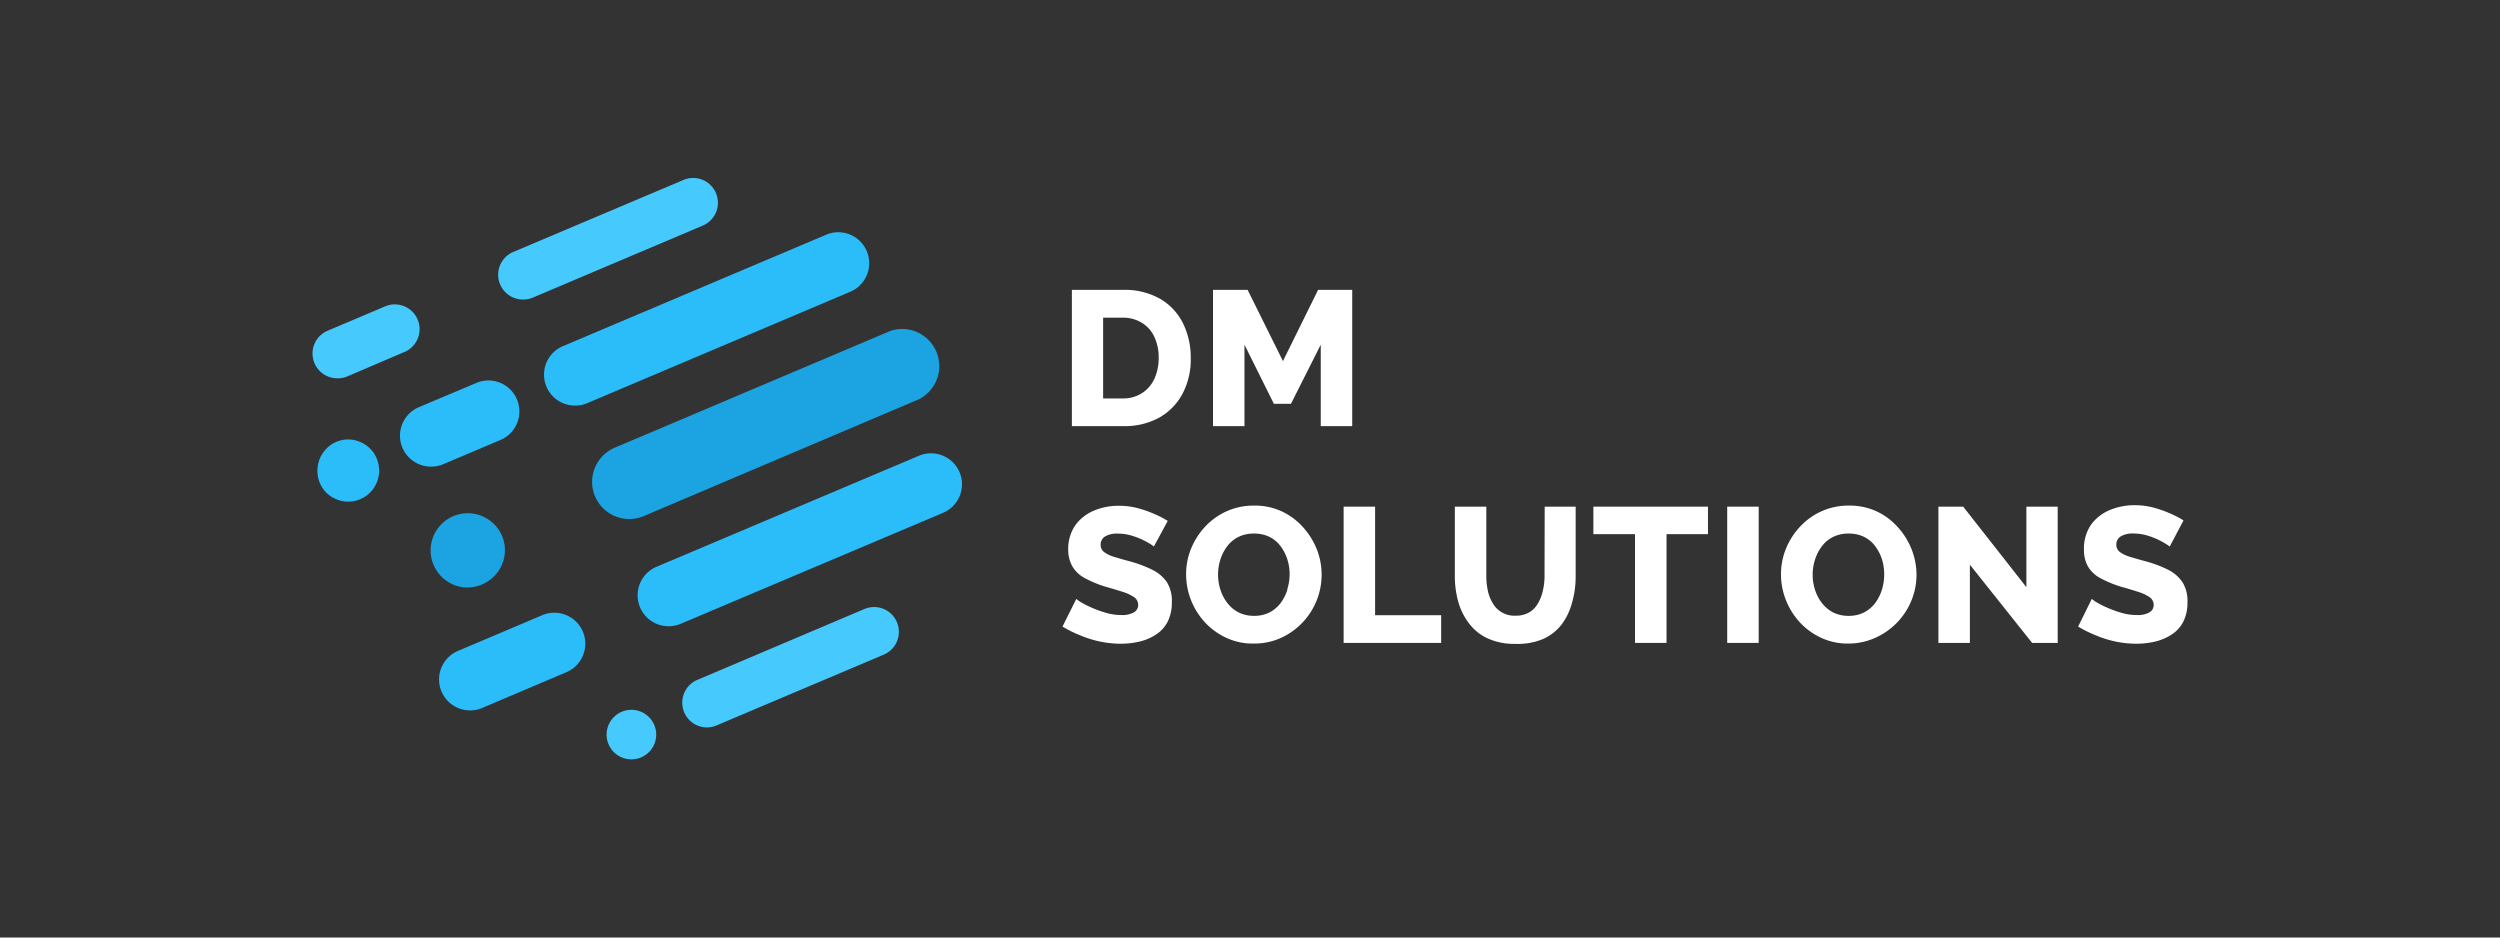 <?xml version="1.0" encoding="UTF-8"?> <svg xmlns="http://www.w3.org/2000/svg" id="Слой_1" data-name="Слой 1" viewBox="0 0 800 300"><rect x="0" y="0" width="800" height="300" fill="#333333" stroke="none"/> <defs> <style>.cls-1{fill:#1ba4e1;}.cls-2{fill:#2abdf9;}.cls-3{fill:#46c9fd;}.cls-4{fill:#fff;}</style> </defs> <path class="cls-1" d="M201.27,166.09a11.89,11.89,0,0,1-4.65-22.79L285,105.86a11.89,11.89,0,0,1,9.27,21.8L205.89,165.2A12,12,0,0,1,201.27,166.09Z"></path> <path class="cls-1" d="M149.63,188a12.84,12.84,0,0,1-2.32-.22,12.4,12.4,0,0,1-2.22-.69,11.2,11.2,0,0,1-2-1.09,11.46,11.46,0,0,1-3.29-3.29,12,12,0,0,1-1.77-4.26,12.29,12.29,0,0,1-.23-2.34,11.89,11.89,0,0,1,20.29-8.4,12.28,12.28,0,0,1,1.49,1.8,14.63,14.63,0,0,1,1.09,2,11.58,11.58,0,0,1,.67,2.22,11.28,11.28,0,0,1,.24,2.32,12.25,12.25,0,0,1-.91,4.56,13.61,13.61,0,0,1-1.09,2,11.57,11.57,0,0,1-3.37,3.35,10.67,10.67,0,0,1-2,1.09,12.06,12.06,0,0,1-2.21.69A12.22,12.22,0,0,1,149.63,188Z"></path> <path class="cls-2" d="M184.09,129.78a9.9,9.9,0,0,1-4-19l83.93-35.52a9.91,9.91,0,0,1,8.43,17.94c-.23.11-.46.21-.7.3L187.94,129A9.63,9.63,0,0,1,184.09,129.78Z"></path> <path class="cls-2" d="M138,149.32a9.9,9.9,0,0,1-4-19l18.49-7.81a9.91,9.91,0,0,1,7.73,18.25l-18.41,7.79A9.79,9.79,0,0,1,138,149.32Z"></path> <path class="cls-2" d="M111.5,160.52a11.07,11.07,0,0,1-2-.18,10,10,0,0,1-1.84-.57,9.61,9.61,0,0,1-1.74-.91,10.06,10.06,0,0,1-1.53-1.23,9.9,9.9,0,0,1-2.81-7,8.81,8.81,0,0,1,.2-2,9.94,9.94,0,0,1,.55-1.86,10.76,10.76,0,0,1,.91-1.71,9.82,9.82,0,0,1,1.23-1.5,10.17,10.17,0,0,1,1.45-1.25,9,9,0,0,1,1.7-.91,9.71,9.71,0,0,1,5.73-.58,9.83,9.83,0,0,1,1.84.58,9.52,9.52,0,0,1,1.73.91,9.82,9.82,0,0,1,1.5,1.23,8.4,8.4,0,0,1,1.23,1.5,9.88,9.88,0,0,1,1.47,3.57,9.44,9.44,0,0,1,.2,2,9.93,9.93,0,0,1-4.4,8.25,10.19,10.19,0,0,1-1.73.91,9.8,9.8,0,0,1-1.84.57A10.58,10.58,0,0,1,111.5,160.52Z"></path> <path class="cls-2" d="M214,200.4a9.91,9.91,0,0,1-4-19l84-35.53a9.91,9.91,0,1,1,7.73,18.25L217.86,199.6A10,10,0,0,1,214,200.4Z"></path> <path class="cls-2" d="M150.44,227.33a9.91,9.91,0,0,1-3.86-19.05l27-11.45a9.91,9.91,0,0,1,7.73,18.25L154.3,226.54A9.84,9.84,0,0,1,150.44,227.33Z"></path> <path class="cls-3" d="M167.36,95.85a7.93,7.93,0,0,1-3.09-15.24L218.4,57.72a7.93,7.93,0,1,1,6.53,14.45l-.33.14L170.54,95.22A8.09,8.09,0,0,1,167.36,95.85Z"></path> <path class="cls-3" d="M107.91,121.06a7.93,7.93,0,0,1-3.09-15.22l18.25-7.73a7.93,7.93,0,0,1,6.75,14.35,5.72,5.72,0,0,1-.57.24L111,120.51A7.76,7.76,0,0,1,107.91,121.06Z"></path> <path class="cls-3" d="M226.05,232.78A7.93,7.93,0,0,1,223,217.62l53.5-22.69a7.93,7.93,0,1,1,6.19,14.6L229.14,232.2A7.79,7.79,0,0,1,226.05,232.78Z"></path> <path class="cls-3" d="M202.05,243a7.93,7.93,0,0,1-7.94-7.92,8.24,8.24,0,0,1,.15-1.56,9.7,9.7,0,0,1,.45-1.48,7.87,7.87,0,0,1,.74-1.37,7.17,7.17,0,0,1,1-1.21,7.92,7.92,0,0,1,11.2,0,6.79,6.79,0,0,1,1,1.21,7.21,7.21,0,0,1,.73,1.37,8.46,8.46,0,0,1,.46,1.48,7.93,7.93,0,0,1-6.23,9.32A8.05,8.05,0,0,1,202.05,243Z"></path> <path class="cls-4" d="M378.63,103.6a18.59,18.59,0,0,0-7.29-7.92,22.9,22.9,0,0,0-12-2.92H343v43.6h16.3a23.15,23.15,0,0,0,11.45-2.61,19,19,0,0,0,7.59-7.63,23.6,23.6,0,0,0,2.7-11.56A24.87,24.87,0,0,0,378.63,103.6Zm-9.2,17.54a10.69,10.69,0,0,1-4,4.66,11,11,0,0,1-6.24,1.7H353V101.66h6.21a11.3,11.3,0,0,1,6.2,1.65,10.18,10.18,0,0,1,4,4.53,15.6,15.6,0,0,1,1.37,6.72h0A15.85,15.85,0,0,1,369.43,121.14Z"></path> <polygon class="cls-4" points="398.23 110.3 407.64 129.21 413.11 129.21 422.64 110.3 422.64 136.36 432.71 136.36 432.71 92.76 421.79 92.76 410.54 115.55 399.24 92.76 388.16 92.76 388.16 136.36 398.23 136.36 398.23 110.3"></polygon> <path class="cls-4" d="M368.64,182.28a39.7,39.7,0,0,0-7.25-2.69c-2-.54-3.63-1-5-1.43a10,10,0,0,1-3.11-1.53,2.82,2.82,0,0,1-1.07-2.29,3,3,0,0,1,1.43-2.68,7.39,7.39,0,0,1,4-.91,15.53,15.53,0,0,1,4,.51,24.06,24.06,0,0,1,6.29,2.72,13.25,13.25,0,0,1,1.32.89l4.42-8.18a31,31,0,0,0-4.36-2.26,37.16,37.16,0,0,0-5.35-1.85,23.35,23.35,0,0,0-5.94-.73,20.15,20.15,0,0,0-8.07,1.6,13.9,13.9,0,0,0-5.94,4.76,13.36,13.36,0,0,0-2.18,7.79,10.58,10.58,0,0,0,1.34,5.25,10,10,0,0,0,3.87,3.69,35.72,35.72,0,0,0,6.6,2.77c2.06.58,3.86,1.11,5.45,1.63a14.35,14.35,0,0,1,3.74,1.7,3,3,0,0,1,1.39,2.54,2.72,2.72,0,0,1-1.33,2.36,7.6,7.6,0,0,1-4.08.87,17.35,17.35,0,0,1-4.91-.71,34.31,34.31,0,0,1-4.46-1.61,29.94,29.94,0,0,1-3.35-1.68,8.09,8.09,0,0,1-1.67-1.17L340,200.5a37.38,37.38,0,0,0,5.67,2.81,34.34,34.34,0,0,0,6.4,2,32.9,32.9,0,0,0,6.56.68,25.65,25.65,0,0,0,6.05-.7A16.1,16.1,0,0,0,370,203a10.66,10.66,0,0,0,3.68-4.12,13.62,13.62,0,0,0,1.31-6.18,11.35,11.35,0,0,0-1.62-6.46A12.29,12.29,0,0,0,368.64,182.28Z"></path> <path class="cls-4" d="M417,168.73a21.14,21.14,0,0,0-6.82-5.08,20.32,20.32,0,0,0-8.82-1.86,21.09,21.09,0,0,0-8.72,1.76,21.49,21.49,0,0,0-6.92,4.9,23.22,23.22,0,0,0-4.53,7,21.46,21.46,0,0,0-1.63,8.29,22.3,22.3,0,0,0,1.53,8.2,23,23,0,0,0,4.42,7.14,22.21,22.21,0,0,0,6.85,5,20.09,20.09,0,0,0,8.76,1.86,20.78,20.78,0,0,0,8.76-1.8,22.23,22.23,0,0,0,11.52-28.32A23.64,23.64,0,0,0,417,168.73Zm-5,19.85a14.44,14.44,0,0,1-2.12,4.29,10.74,10.74,0,0,1-3.56,3.07,10.63,10.63,0,0,1-5,1.13,11,11,0,0,1-5-1.11,10.58,10.58,0,0,1-3.55-3,13.14,13.14,0,0,1-2.22-4.2,15.79,15.79,0,0,1-.77-4.87,15.59,15.59,0,0,1,.75-4.84,13.9,13.9,0,0,1,2.14-4.2,10.08,10.08,0,0,1,3.57-3,10.81,10.81,0,0,1,5-1.11,11,11,0,0,1,4.86,1,9.82,9.82,0,0,1,3.58,2.91,13.9,13.9,0,0,1,2.22,4.2,15.45,15.45,0,0,1,.78,4.86A16.21,16.21,0,0,1,411.92,188.58Z"></path> <polygon class="cls-4" points="440.03 162.13 429.96 162.13 429.96 205.73 461.17 205.73 461.17 196.87 440.03 196.87 440.03 162.13"></polygon> <path class="cls-4" d="M494.25,184.36a20.43,20.43,0,0,1-.54,4.68,13.78,13.78,0,0,1-1.6,4.1,7.75,7.75,0,0,1-2.86,2.88,8.58,8.58,0,0,1-4.36,1,7.92,7.92,0,0,1-7.21-4,12.34,12.34,0,0,1-1.57-4,22.73,22.73,0,0,1-.49-4.8V162.13H465.55v22.23a30.56,30.56,0,0,0,1.07,8.13,20.49,20.49,0,0,0,3.47,7,15.66,15.66,0,0,0,6,4.81,20.47,20.47,0,0,0,8.89,1.74,20.84,20.84,0,0,0,8.8-1.56,15.51,15.51,0,0,0,5.95-4.66,20.22,20.22,0,0,0,3.33-7,29.67,29.67,0,0,0,1.15-8.43V162.13h-9.91Z"></path> <polygon class="cls-4" points="509.88 170.93 523.2 170.93 523.2 205.73 533.29 205.73 533.29 170.93 546.55 170.93 546.55 162.13 509.88 162.13 509.88 170.93"></polygon> <rect class="cls-4" x="552.71" y="162.13" width="10.07" height="43.6"></rect> <path class="cls-4" d="M607.33,168.73a21,21,0,0,0-6.78-5.08,20.43,20.43,0,0,0-8.81-1.86,21,21,0,0,0-15.64,6.66,22.76,22.76,0,0,0-4.54,7,21.47,21.47,0,0,0-1.64,8.29,22.11,22.11,0,0,0,1.54,8.2,23,23,0,0,0,4.42,7.14,21.71,21.71,0,0,0,6.86,5,20,20,0,0,0,8.74,1.86,20.78,20.78,0,0,0,8.74-1.9,22.3,22.3,0,0,0,11.45-11.89,21.76,21.76,0,0,0,1.61-8.28,22.41,22.41,0,0,0-1.55-8.05A23.25,23.25,0,0,0,607.33,168.73Zm-5.07,19.85a14.94,14.94,0,0,1-2.12,4.29,10.88,10.88,0,0,1-3.57,3.07,10.59,10.59,0,0,1-5,1.13,10.77,10.77,0,0,1-5-1.11,10.94,10.94,0,0,1-3.56-3,13.4,13.4,0,0,1-2.2-4.2,15.89,15.89,0,0,1,0-9.71,14.19,14.19,0,0,1,2.16-4.2,9.86,9.86,0,0,1,3.56-3,10.85,10.85,0,0,1,5-1.11,11,11,0,0,1,4.85,1,10,10,0,0,1,3.59,2.91,14.36,14.36,0,0,1,2.22,4.2,16,16,0,0,1,.75,4.86A16.87,16.87,0,0,1,602.26,188.58Z"></path> <polygon class="cls-4" points="648.44 187.89 628.22 162.13 620.29 162.13 620.29 205.73 630.36 205.73 630.36 180.7 650.28 205.73 658.46 205.73 658.46 162.13 648.44 162.13 648.44 187.89"></polygon> <path class="cls-4" d="M698.36,186.25a12.21,12.21,0,0,0-4.7-4,39.7,39.7,0,0,0-7.25-2.69c-2-.54-3.63-1-5-1.43a10.13,10.13,0,0,1-3.11-1.53,2.82,2.82,0,0,1-1.07-2.29,3,3,0,0,1,1.43-2.68,7.39,7.39,0,0,1,4-.91,15.66,15.66,0,0,1,4,.51A24.12,24.12,0,0,1,693,174a13.25,13.25,0,0,1,1.32.89l4.4-8.36a32.13,32.13,0,0,0-4.36-2.26A37.16,37.16,0,0,0,689,162.4a23.35,23.35,0,0,0-5.94-.73,20,20,0,0,0-8.07,1.61,13.88,13.88,0,0,0-5.94,4.75,13.36,13.36,0,0,0-2.18,7.79,10.59,10.59,0,0,0,1.27,5.43,9.85,9.85,0,0,0,3.86,3.69,35.72,35.72,0,0,0,6.6,2.77c2.06.58,3.86,1.11,5.45,1.63a14.35,14.35,0,0,1,3.74,1.7,3,3,0,0,1,1.39,2.54,2.7,2.7,0,0,1-1.33,2.36,7.6,7.6,0,0,1-4.08.87,17.35,17.35,0,0,1-4.91-.71,34.31,34.31,0,0,1-4.46-1.61,29.94,29.94,0,0,1-3.35-1.68,8.36,8.36,0,0,1-1.67-1.17L665,200.5a37.85,37.85,0,0,0,5.67,2.81,34.34,34.34,0,0,0,6.4,2,32.9,32.9,0,0,0,6.56.68,25.65,25.65,0,0,0,6.05-.7A16.1,16.1,0,0,0,695,203a10.77,10.77,0,0,0,3.69-4.12,13.61,13.61,0,0,0,1.3-6.18A11.35,11.35,0,0,0,698.36,186.25Z"></path> </svg> 